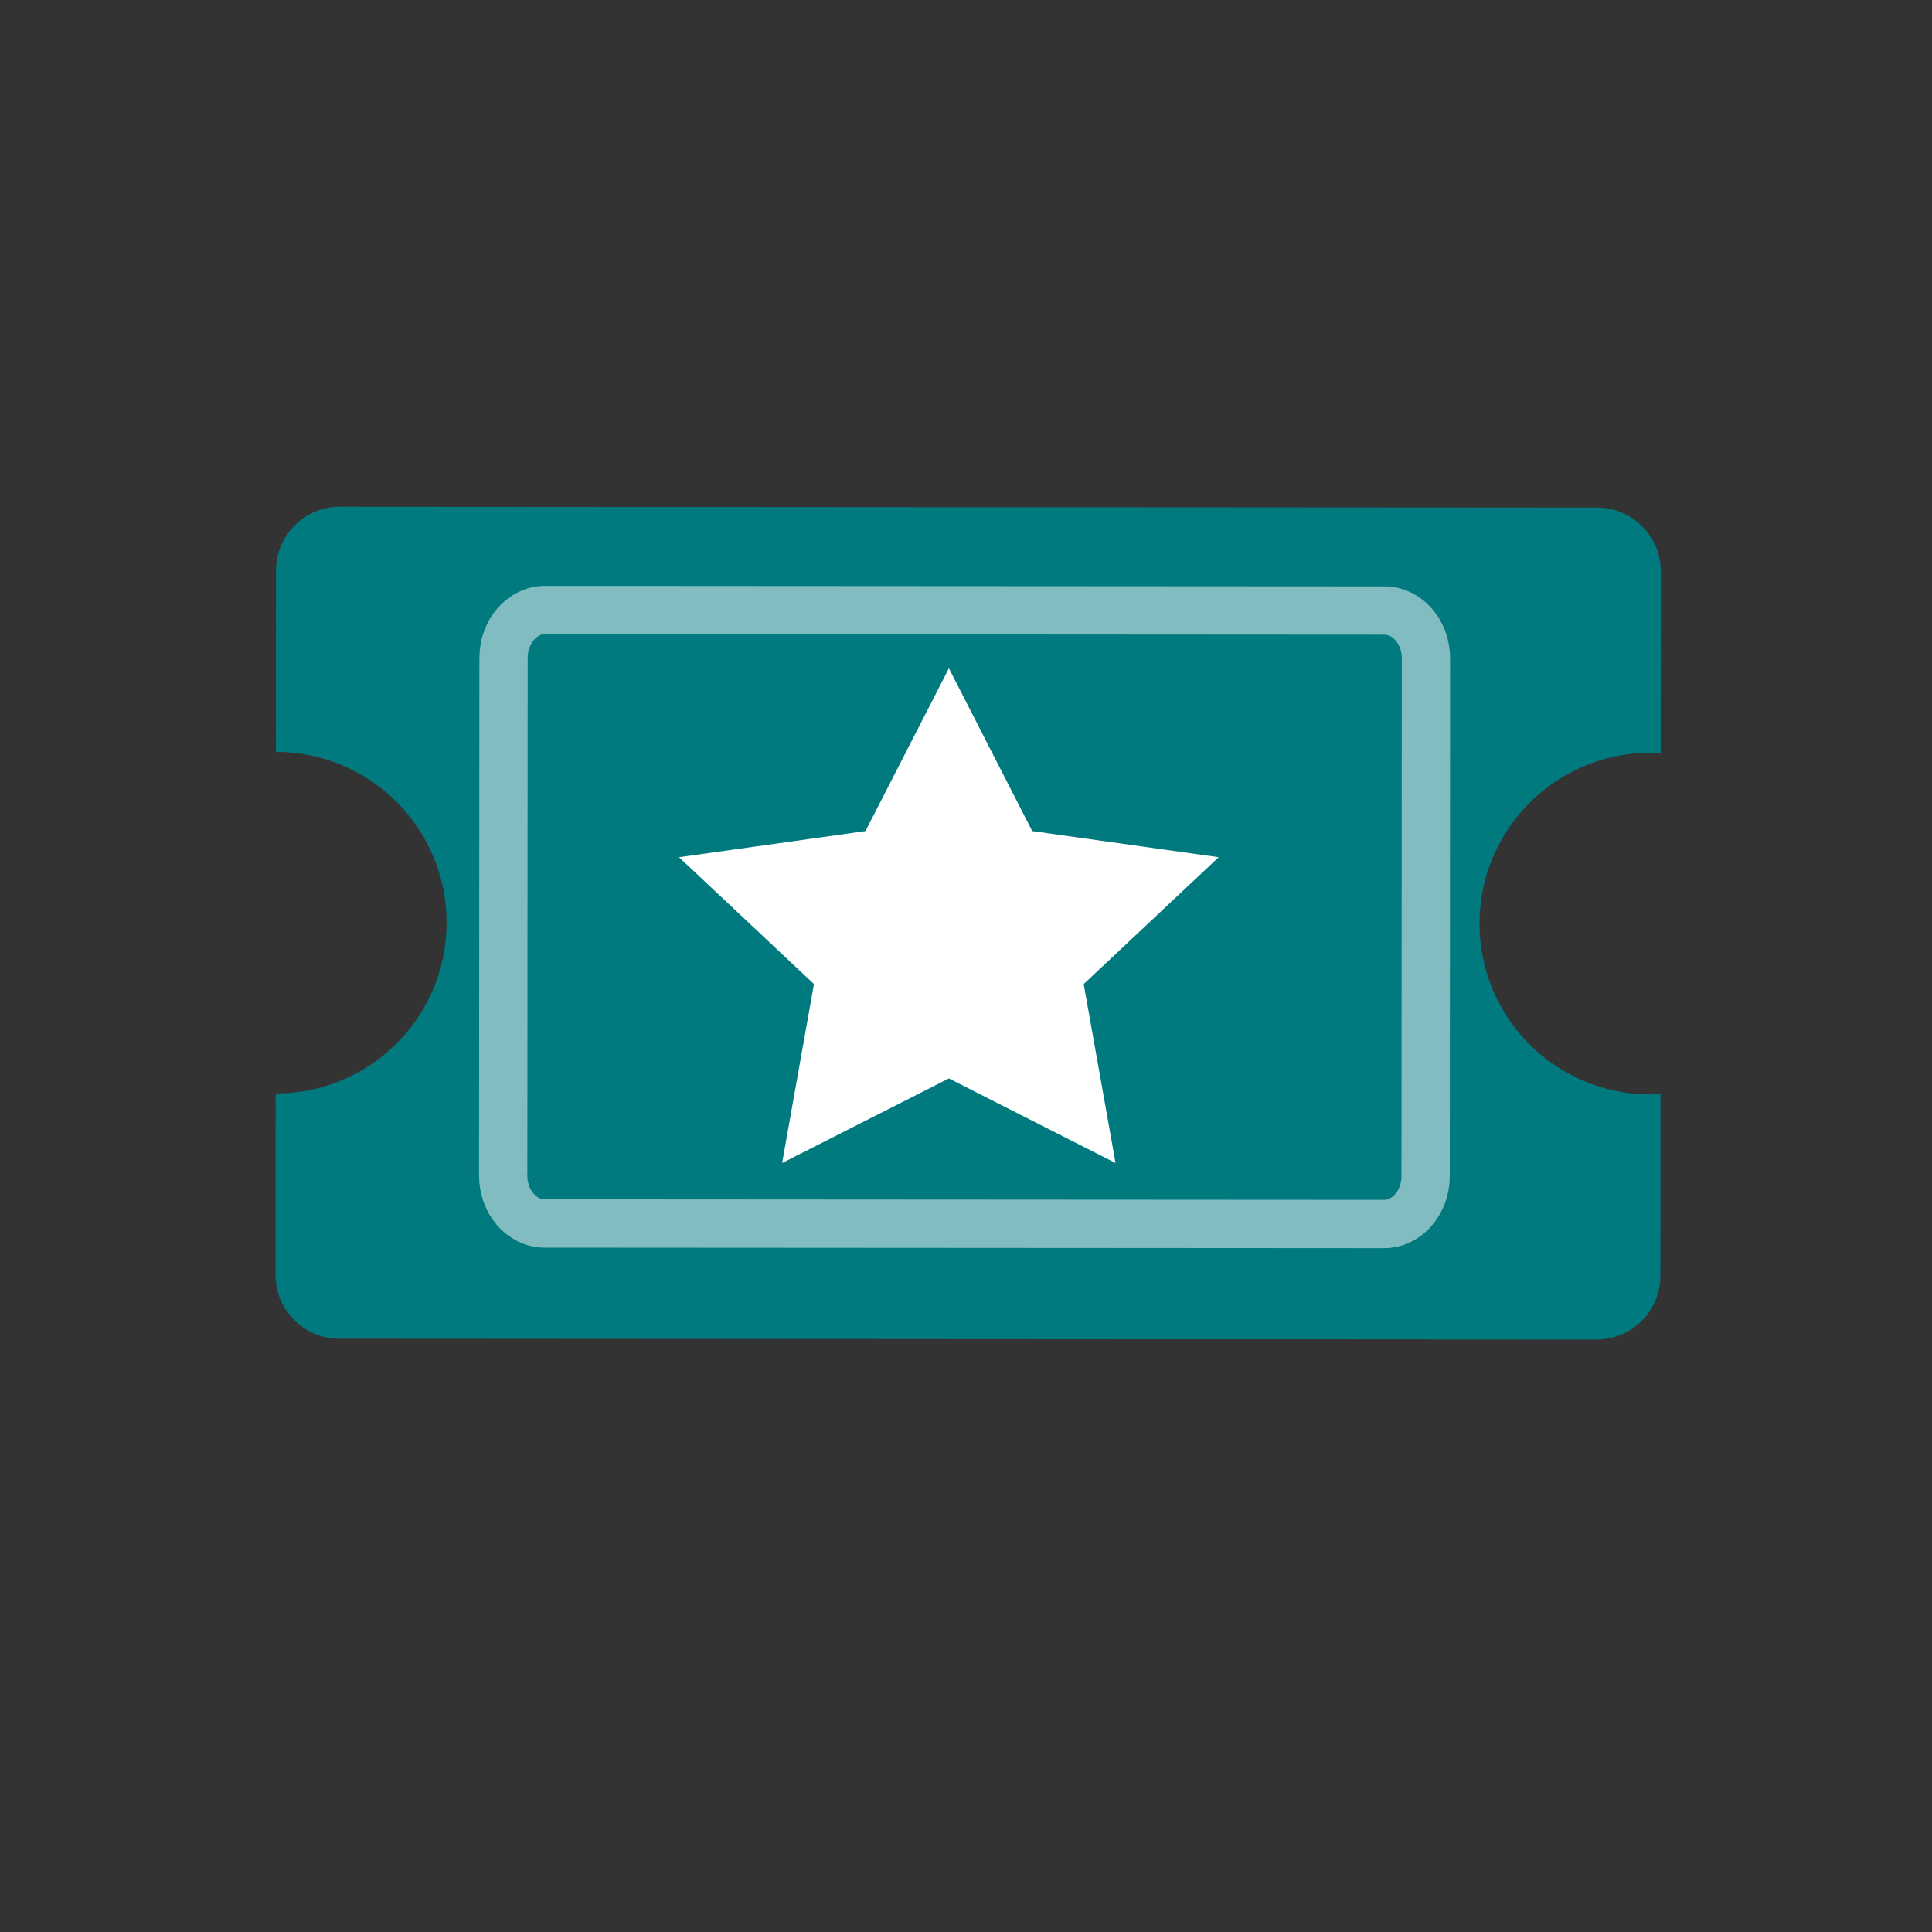 <?xml version="1.0" encoding="UTF-8"?>
<svg xmlns="http://www.w3.org/2000/svg" id="Icons" version="1.1" viewBox="0 0 400 400">
  <rect x="0" y="0" width="400" height="400" fill="#333333" stroke="none"/>
  <defs>
    <style>
      .cls-1 {
        fill: none;
        stroke: #81bdc0;
        stroke-miterlimit: 10;
        stroke-width: 10px;
      }

      .cls-2 {
        fill: #00797f;
      }

      .cls-2, .cls-3 {
        stroke-width: 0px;
      }

      .cls-3 {
        fill: #fff;
      }
    </style>
  </defs>
  <path class="cls-2" d="M343.77,264.2l.02-37.68c-.71.04-1.41.07-2.13.07-19.53-.01-35.35-15.86-35.34-35.39.01-19.53,15.86-35.36,35.39-35.34.72,0,1.43.03,2.13.07l.02-37.68c0-7.23-5.91-13.15-13.14-13.16l-260.42-.17c-7.23,0-13.15,5.91-13.16,13.14l-.02,37.61c19.53.01,35.35,15.86,35.34,35.39-.01,19.53-15.86,35.35-35.39,35.34l-.02,37.61c0,7.23,5.91,13.15,13.14,13.16l260.42.17c7.23,0,13.15-5.91,13.16-13.14"></path>
  <path class="cls-1" d="M104.18,243.38l.07-107.16c0-5.46,3.86-9.92,8.57-9.92l173.86.11c4.71,0,8.56,4.47,8.55,9.93l-.07,107.16c0,5.46-3.86,9.92-8.57,9.92l-173.86-.11c-4.71,0-8.56-4.47-8.55-9.93"></path>
  <path class="cls-3" d="M196.46,138.36l17.25,33.71,38.6,5.41-27.94,26.26,6.59,37.05-34.5-17.51-34.53,17.51,6.59-37.05-27.94-26.26,38.6-5.41,17.28-33.71ZM196.46,138.36"></path>
</svg>
